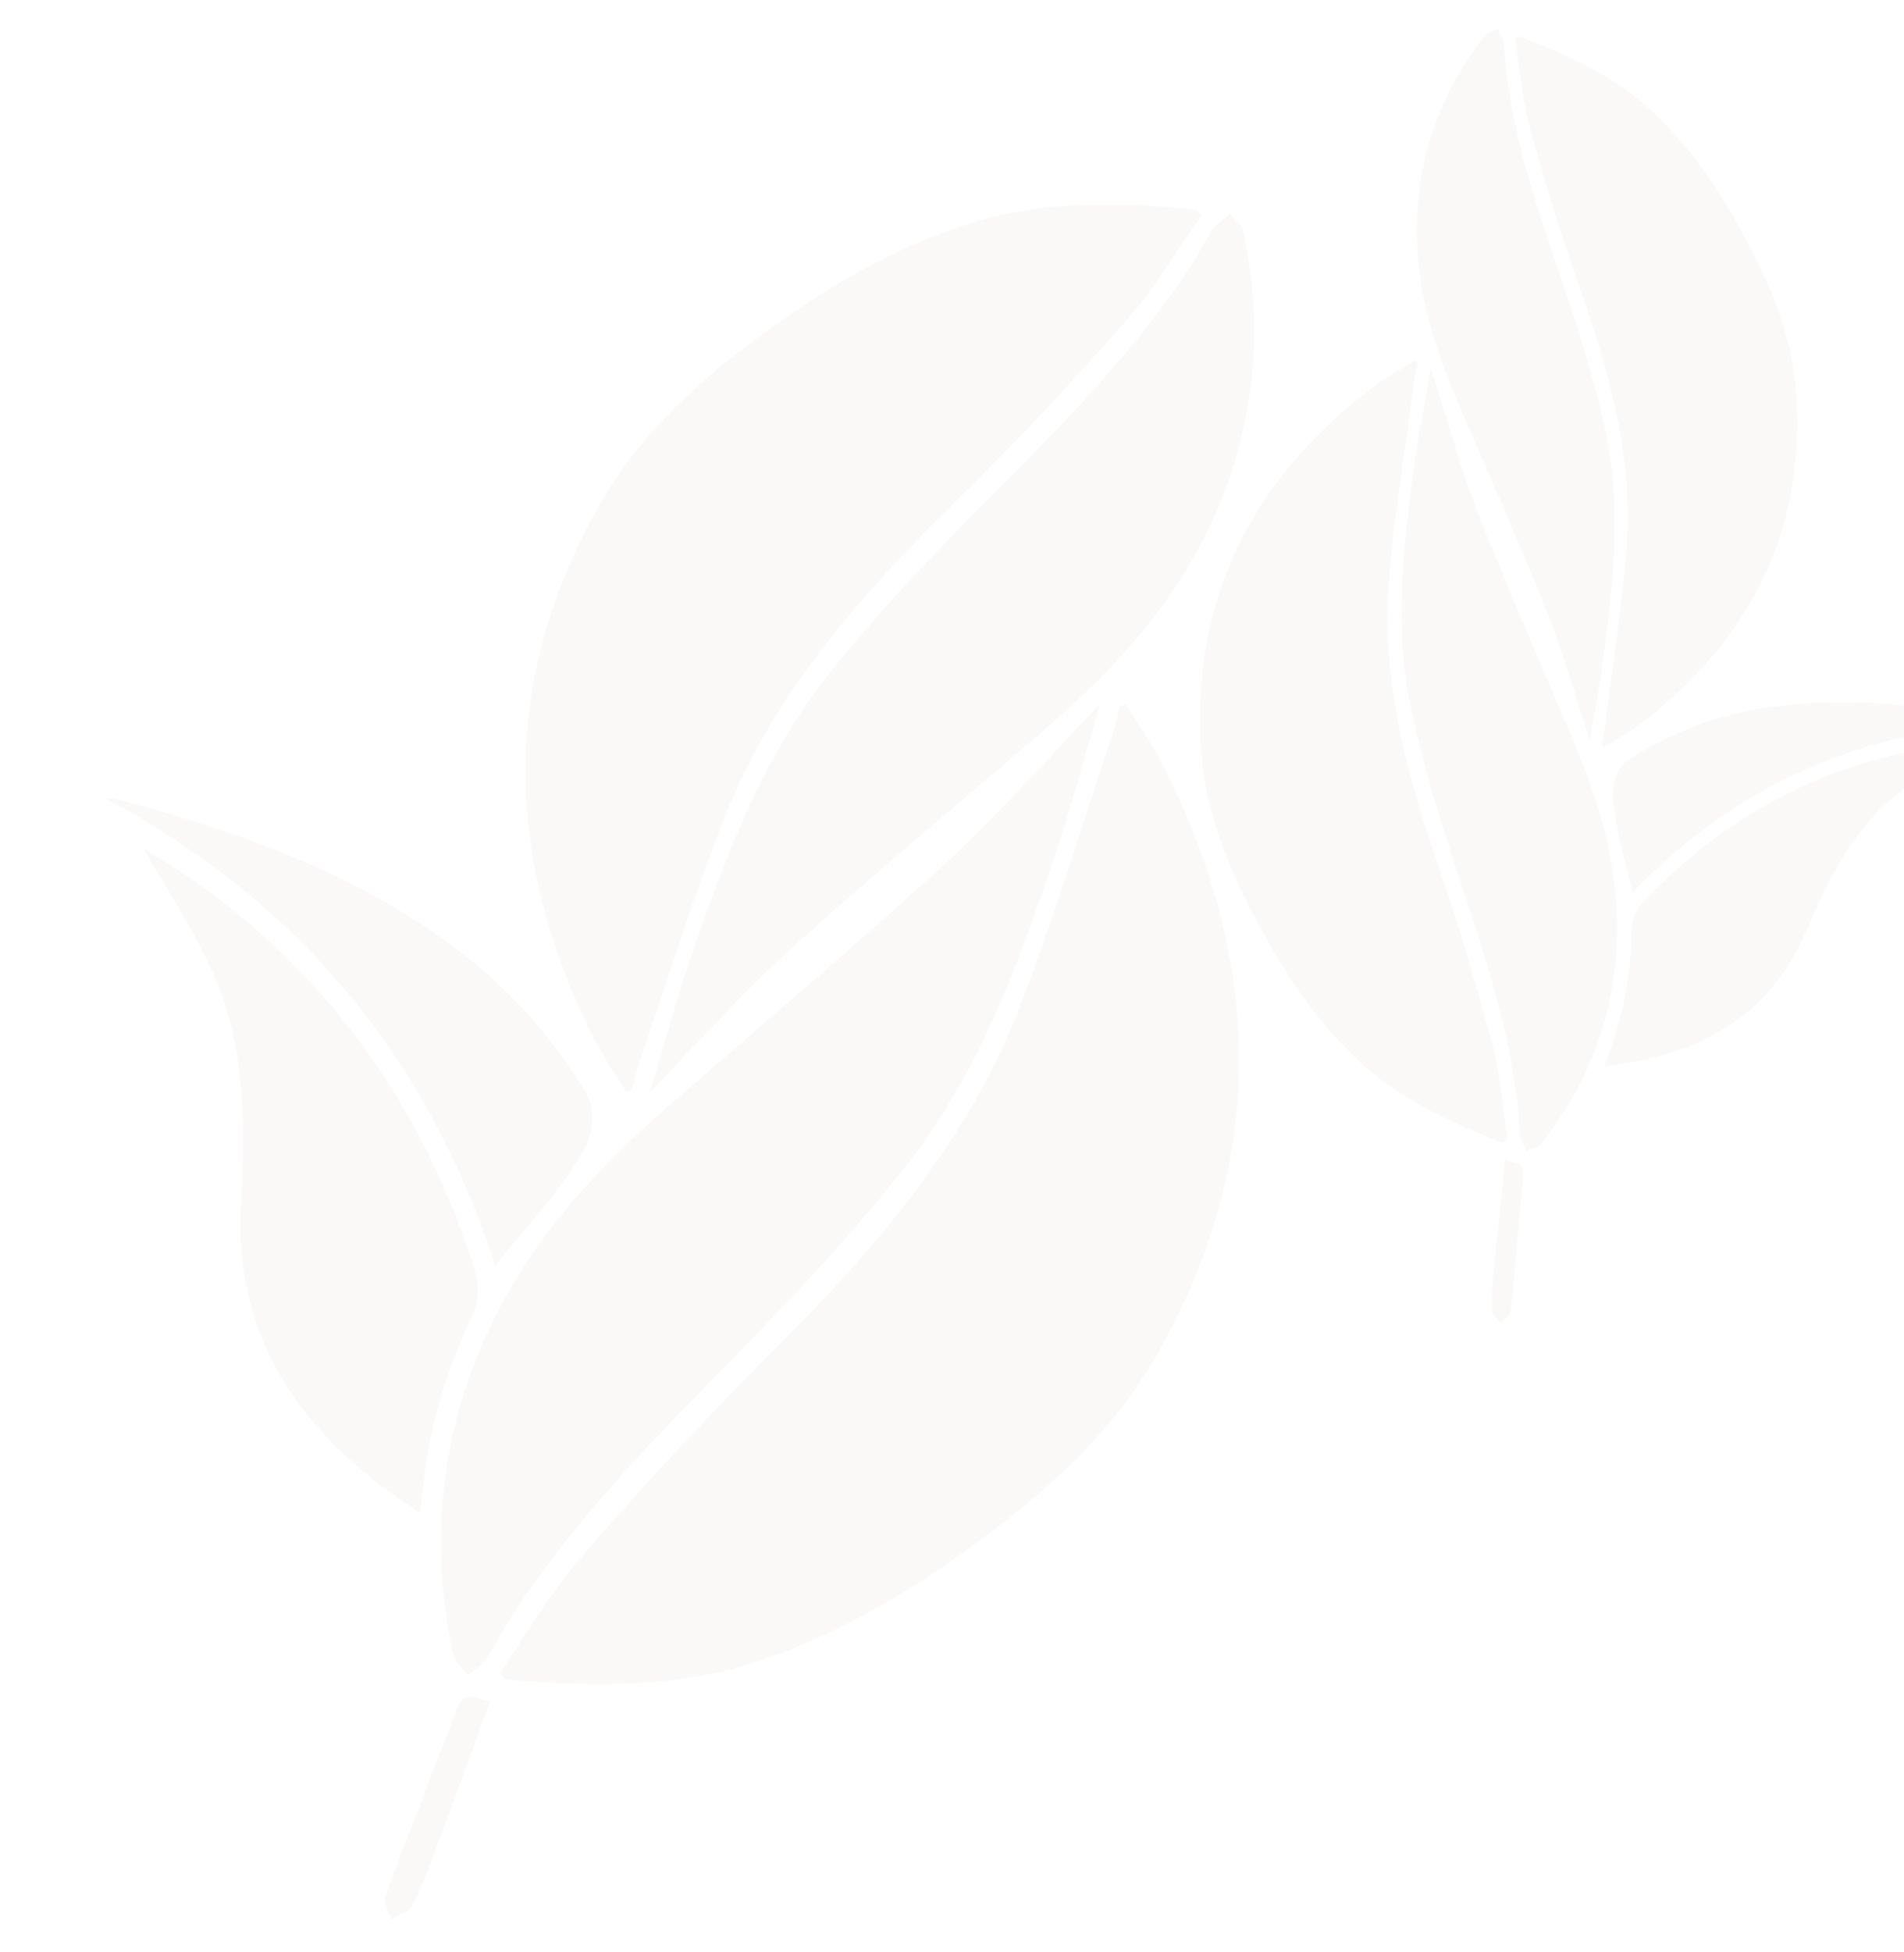 <svg xmlns="http://www.w3.org/2000/svg" xmlns:xlink="http://www.w3.org/1999/xlink" width="781.527" height="800.757" viewBox="0 0 781.527 800.757">
  <defs>
    <clipPath id="clip-path">
      <rect x="-43" y="-12" width="781.527" height="800.757" fill="none"/>
    </clipPath>
  </defs>
  <g id="ÍCONO" transform="translate(43 12)" opacity="0.1" clip-path="url(#clip-path)" style="mix-blend-mode: multiply;isolation: isolate">
    <path id="Trazado_110" data-name="Trazado 110" d="M162.237,674.191l1.842,2.892c34.477,2.85,69.026,3.894,102.515-6.964,30.266-9.811,57.872-25.332,83.79-43.708,32.219-22.844,62.2-48.37,81.871-83.135,45.322-80.1,43.056-161.137,1.7-242.113-4.28-8.377-9.836-16.106-14.8-24.134q-1.275.385-2.553.771c-.848,3.46-1.45,7-2.581,10.369-12.665,37.7-24.138,75.855-38.435,112.927-22,57.044-61.661,101.784-104.367,144.35-26.2,26.116-51.312,53.421-75.586,81.342-12.617,14.513-22.357,31.522-33.4,47.4m246.328-397.33C385.827,300.4,366.018,323.1,343.92,343.3c-38.1,34.818-77.737,67.948-116.507,102.037-36.127,31.762-65.672,68.235-80.235,115.067-10.985,35.317-11.922,71.068-4.072,107.072.624,2.87,3.944,5.154,6.012,7.711,2.541-2.139,5.687-3.861,7.495-6.5,3.761-5.489,6.56-11.625,10.2-17.209,26.188-40.227,59.57-74.195,93.09-108.217,24.243-24.6,47.931-50.048,69.236-77.179,29.43-37.482,45.734-82.016,60.79-126.727,6.731-19.992,12.112-40.441,18.641-62.489M129.3,608.677c.64-4.795,1.129-8.056,1.5-11.332A210.849,210.849,0,0,1,150.188,529.3c3.674-7.618,3.66-14.131,1.242-21.612-15.88-49.149-41.182-92.512-78.638-128.48A296.479,296.479,0,0,0,15.836,336.1c8.943,15.67,19.7,31.813,27.737,49.2,14.176,30.65,14.1,63.573,12.37,96.574-3.011,57.317,26.132,96.4,73.36,126.8M0,315.445c79.34,42.446,132.535,106.244,160.262,191.877,12.023-14.988,24.821-28.535,34.473-44.038,4.508-7.24,8.268-18.158,2.45-27.636a208.923,208.923,0,0,0-51.456-57.262C103.786,346.293,55.238,329.306,5.047,315.91A29.519,29.519,0,0,0,0,315.445m158.332,370.4c-6.061-.5-10.851-4.716-13.853,3.276-9.607,25.582-19.794,50.949-29.238,76.59-1,2.7,1.45,6.669,2.3,10.05,2.951-1.937,7.16-3.205,8.612-5.938,3.829-7.206,6.655-14.973,9.533-22.65,7.531-20.093,14.878-40.255,22.646-61.328M450.034,76.6q-.83-1.321-1.656-2.64c-31.322-2.805-62.721-3.969-93.231,5.691-27.57,8.731-52.762,22.668-76.434,39.211-29.43,20.566-56.838,43.581-74.936,75.061-41.695,72.526-40.138,146.2-3.052,220.067,3.837,7.642,8.84,14.7,13.3,22.03l2.327-.685c.792-3.14,1.361-6.358,2.409-9.409,11.748-34.186,22.414-68.8,35.638-102.41,20.35-51.716,56.682-92.139,95.768-130.564,23.981-23.577,46.972-48.24,69.212-73.469C430.939,106.371,439.9,90.969,450.034,76.6M223.656,436.242c20.814-21.256,38.96-41.768,59.175-59.988,34.844-31.413,71.082-61.281,106.537-92.026,33.037-28.648,60.12-61.618,73.649-104.1,10.2-32.035,11.28-64.527,4.366-97.3-.549-2.611-3.555-4.71-5.417-7.046-2.323,1.929-5.194,3.476-6.855,5.863-3.452,4.966-6.035,10.526-9.373,15.579-24.056,36.4-54.61,67.071-85.29,97.79-22.189,22.216-43.88,45.195-63.414,69.725-26.986,33.887-42.083,74.269-56.046,114.815-6.245,18.132-11.261,36.686-17.332,56.688m345.986-19.522c-6.483-24.344-13.659-48.562-21.86-72.381-13.368-38.821-24.223-78.062-20.59-119.533,2.361-26.952,6.774-53.724,10.318-80.57.317-2.4,1.01-4.742,1.529-7.113q-.667-.618-1.331-1.236c-5.441,3.423-11.152,6.485-16.278,10.326-49.543,37.133-75.2,86.011-71.474,148.569,1.618,27.152,12.3,51.74,25.164,75.36,10.346,19,22.579,36.761,38.148,51.825,17.229,16.67,38.67,26.378,60.607,34.962l1.991-1.216c-1.993-13.02-2.856-26.338-6.224-38.993M536.92,182.755c-4.185,31.851-7.553,63.969-.782,95.7,4.9,22.973,11.768,45.627,19.223,67.934,10.308,30.846,20.547,61.616,24.516,94.059.549,4.5.424,9.094,1.081,13.578.315,2.155,1.723,4.15,2.636,6.22,2.03-.945,4.744-1.347,5.986-2.916,15.583-19.665,25.718-41.808,29.579-66.7,5.12-33-2.024-64.153-14.6-94.4-13.5-32.457-27.818-64.589-40.687-97.291-7.464-18.97-12.778-38.785-19.633-59.991-2.611,15.44-5.447,29.555-7.317,43.8M698.469,369.942c8.824-20.7,18.641-40.855,36.488-55.352,10.128-8.226,21.537-14.876,31.7-21.781a201.835,201.835,0,0,0-47.742,9.3c-33.677,10.777-62.137,29.717-86.571,55.016a18.279,18.279,0,0,0-5.711,13.588,143.625,143.625,0,0,1-8.529,47.418c-.753,2.115-1.432,4.255-2.476,7.38,37.987-4.447,67.516-19.618,82.84-55.572M779.3,283.695c-34.705-6.84-69.481-10.993-104.743-3.93a142.294,142.294,0,0,0-48.618,19.606c-6.4,4.053-7.365,11.857-6.778,17.633,1.258,12.372,5.027,24.49,7.891,37.256,42.6-44.062,94.241-67.144,155.474-69.337a20.018,20.018,0,0,0-3.225-1.228m-209.056,224.6A129.456,129.456,0,0,0,569.292,525c.069,2.1,2.262,4.142,3.488,6.21,1.531-1.814,4.217-3.506,4.417-5.457,1.9-18.51,3.272-37.072,5.059-55.594.557-5.786-3.631-4.645-7.491-6.152-1.561,15.212-3.108,29.743-4.52,44.286M584.758,39.479c6.043,22.088,12.716,44.058,20.319,65.658,12.392,35.206,22.5,70.806,19.459,108.528-1.979,24.512-5.825,48.875-8.88,73.3-.273,2.181-.887,4.318-1.343,6.475l1.218,1.117c4.924-3.147,10.1-5.964,14.731-9.488,44.8-34.063,67.823-78.652,64.046-135.492C692.67,124.9,682.8,102.623,670.966,81.231c-9.522-17.205-20.754-33.273-35-46.871-15.765-15.046-35.313-23.736-55.307-31.4q-.9.557-1.806,1.119c1.894,11.821,2.761,23.922,5.9,35.4m31.2,212.469c3.6-28.977,6.469-58.193.115-87-4.6-20.85-10.981-41.4-17.9-61.63-9.561-27.976-19.061-55.881-22.868-85.347-.529-4.09-.442-8.264-1.066-12.334-.3-1.959-1.591-3.765-2.436-5.639-1.838.87-4.3,1.254-5.423,2.686C552.338,20.659,543.263,40.851,539.909,63.5c-4.449,30.03,2.238,58.3,13.861,85.716,12.471,29.42,25.687,58.538,37.587,88.184,6.9,17.2,11.857,35.176,18.219,54.408,2.278-14.05,4.768-26.9,6.38-39.857" fill="#d9c6b0"/>
  </g>
</svg>
